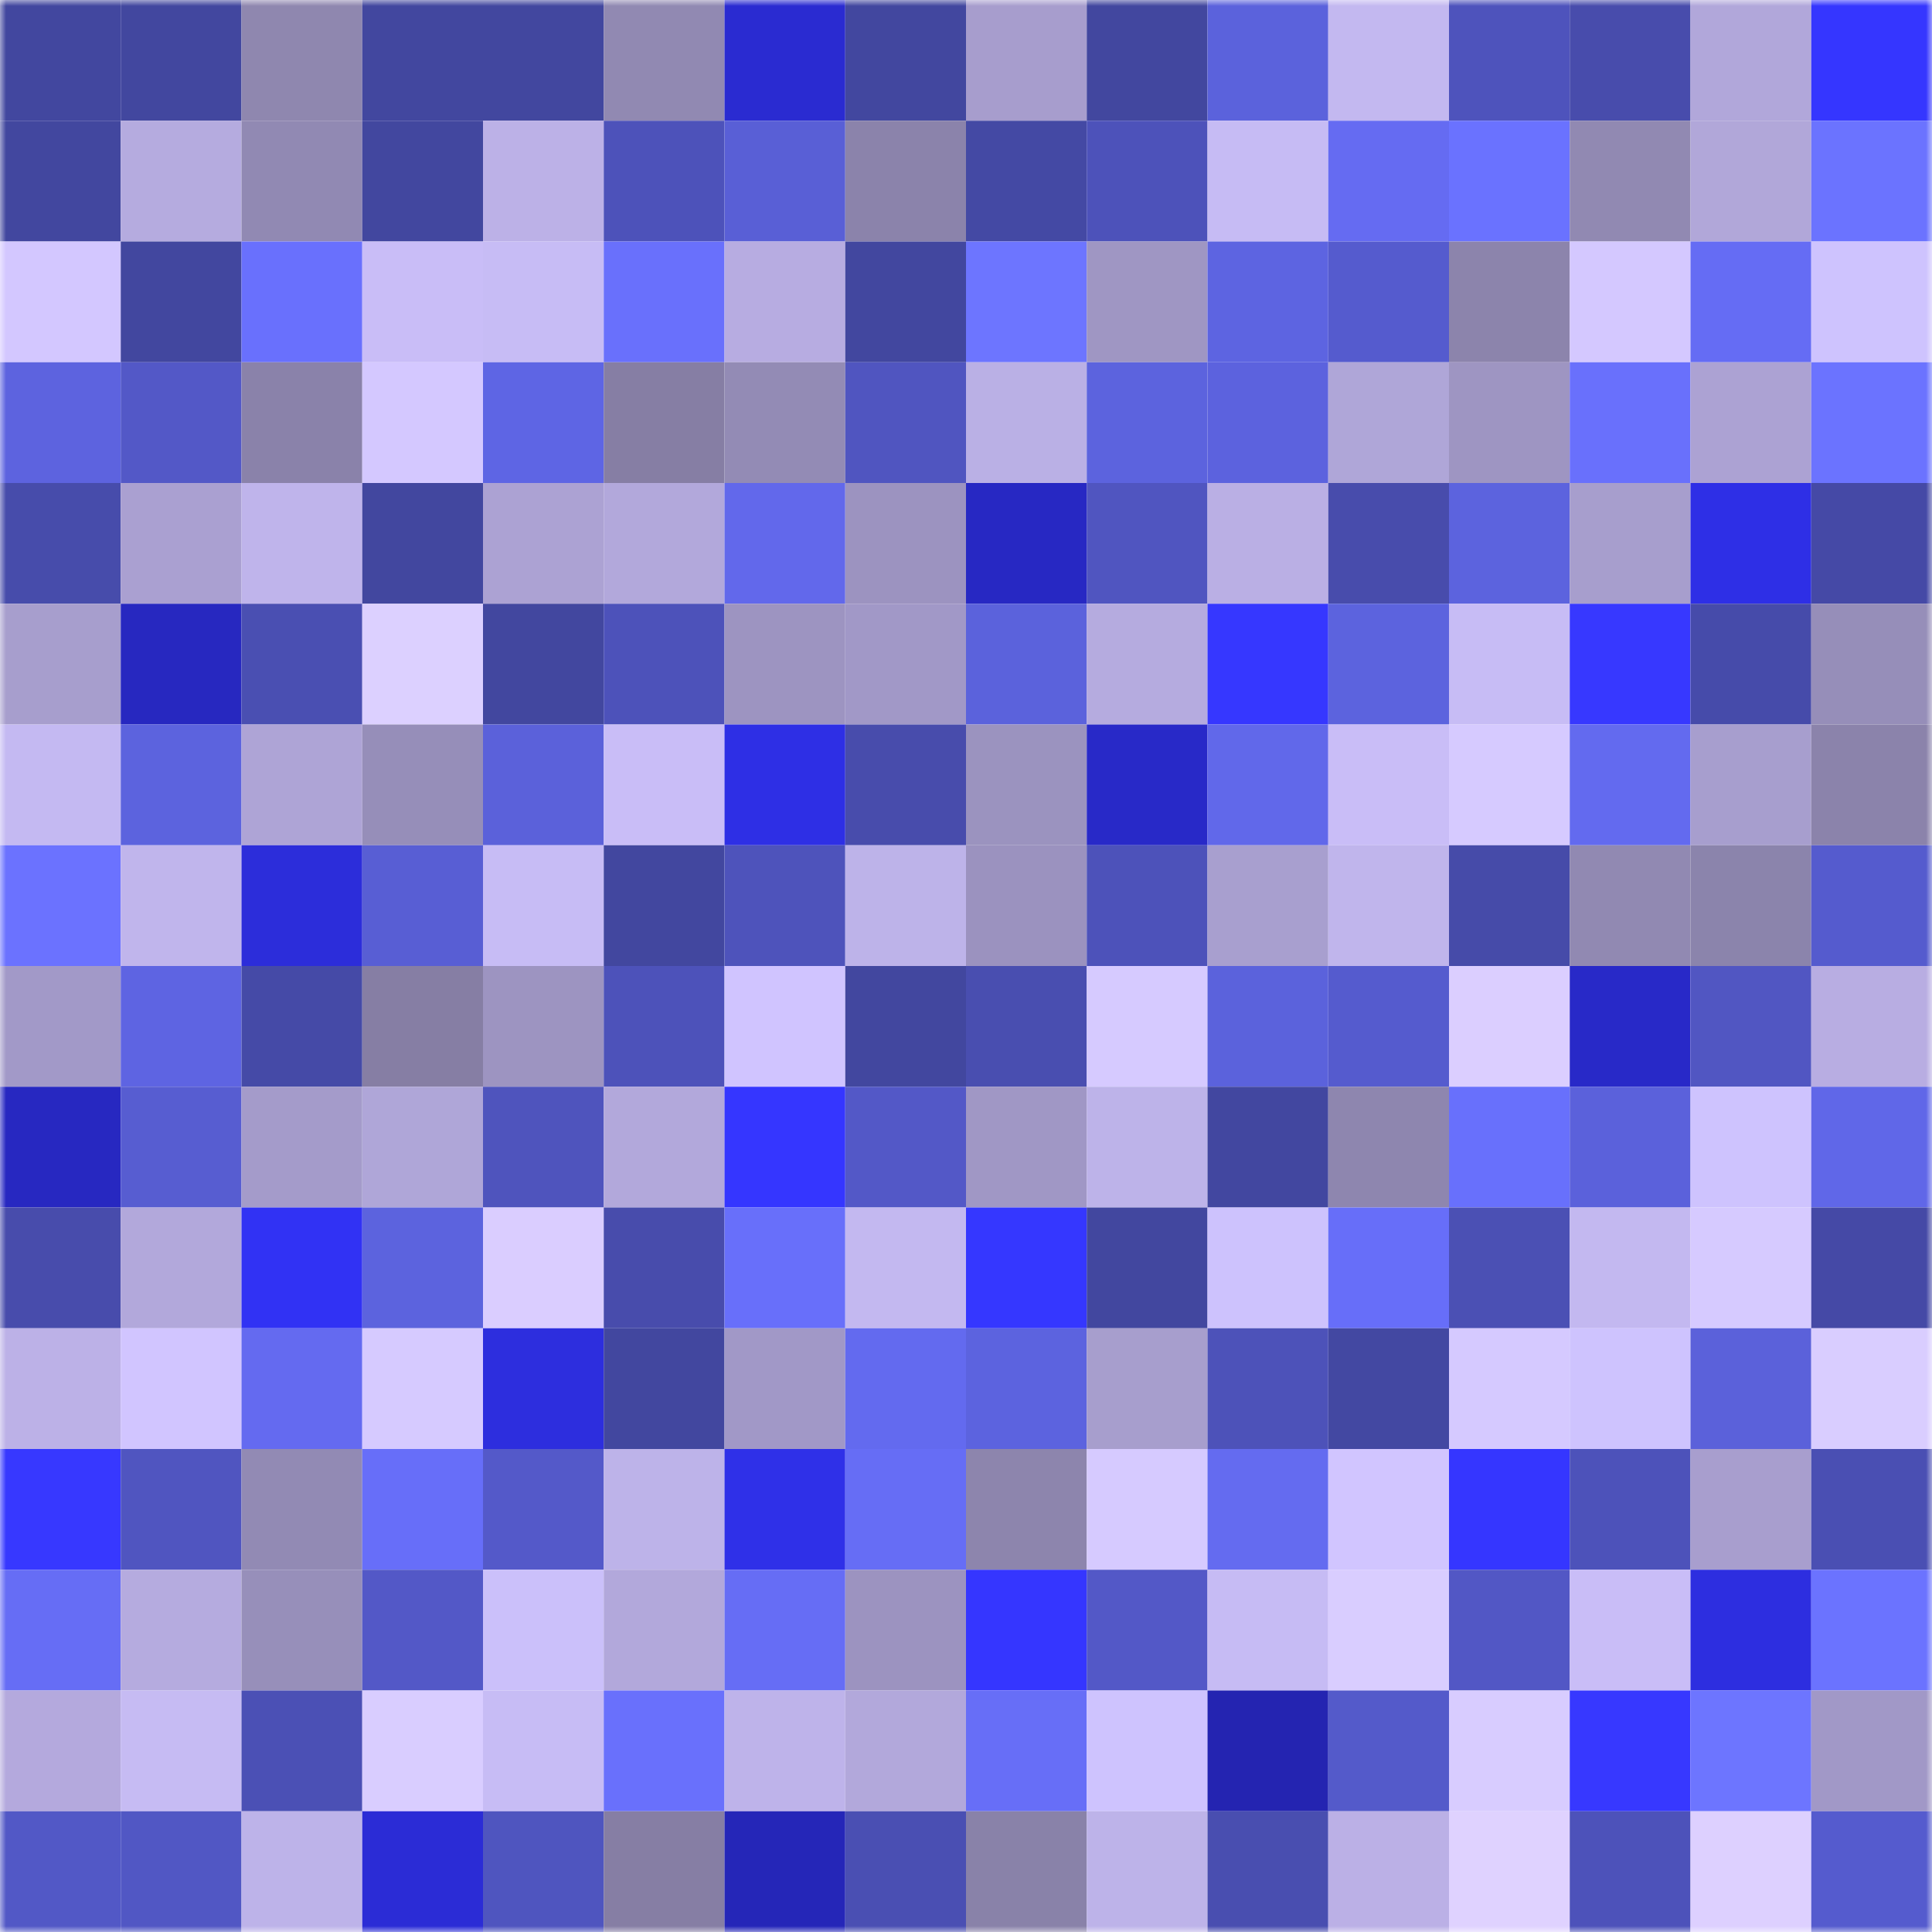 <svg viewBox="0 0 160 160" fill="none" role="img" xmlns="http://www.w3.org/2000/svg" width="240" height="240" name="ethereum%2C0xe250d225646297733eb81a595634acc968bfc77e"><mask id="756910040" mask-type="alpha" maskUnits="userSpaceOnUse" x="0" y="0" width="160" height="160"><rect width="160" height="160" fill="#FFFFFF"></rect></mask><g mask="url(#756910040)"><rect x="0" y="0" width="10" height="10" fill="#42479f"></rect><rect x="10" y="0" width="10" height="10" fill="#42479f"></rect><rect x="20" y="0" width="10" height="10" fill="#8f87af"></rect><rect x="30" y="0" width="10" height="10" fill="#42479f"></rect><rect x="40" y="0" width="10" height="10" fill="#42479f"></rect><rect x="50" y="0" width="10" height="10" fill="#9189b2"></rect><rect x="60" y="0" width="10" height="10" fill="#2a2bd1"></rect><rect x="70" y="0" width="10" height="10" fill="#42479f"></rect><rect x="80" y="0" width="10" height="10" fill="#a79dcd"></rect><rect x="90" y="0" width="10" height="10" fill="#42479f"></rect><rect x="100" y="0" width="10" height="10" fill="#5b62dc"></rect><rect x="110" y="0" width="10" height="10" fill="#c3b8f0"></rect><rect x="120" y="0" width="10" height="10" fill="#4e53bc"></rect><rect x="130" y="0" width="10" height="10" fill="#484cac"></rect><rect x="140" y="0" width="10" height="10" fill="#b1a7da"></rect><rect x="150" y="0" width="10" height="10" fill="#3536ff"></rect><rect x="0" y="10" width="10" height="10" fill="#42479f"></rect><rect x="10" y="10" width="10" height="10" fill="#b5abdf"></rect><rect x="20" y="10" width="10" height="10" fill="#9189b3"></rect><rect x="30" y="10" width="10" height="10" fill="#42479f"></rect><rect x="40" y="10" width="10" height="10" fill="#bcb1e7"></rect><rect x="50" y="10" width="10" height="10" fill="#4d52ba"></rect><rect x="60" y="10" width="10" height="10" fill="#595fd6"></rect><rect x="70" y="10" width="10" height="10" fill="#8b83ab"></rect><rect x="80" y="10" width="10" height="10" fill="#4449a4"></rect><rect x="90" y="10" width="10" height="10" fill="#4d52ba"></rect><rect x="100" y="10" width="10" height="10" fill="#c6bbf4"></rect><rect x="110" y="10" width="10" height="10" fill="#656bf2"></rect><rect x="120" y="10" width="10" height="10" fill="#6a72ff"></rect><rect x="130" y="10" width="10" height="10" fill="#9189b2"></rect><rect x="140" y="10" width="10" height="10" fill="#b1a7d9"></rect><rect x="150" y="10" width="10" height="10" fill="#6b73ff"></rect><rect x="0" y="20" width="10" height="10" fill="#d3c7ff"></rect><rect x="10" y="20" width="10" height="10" fill="#42479f"></rect><rect x="20" y="20" width="10" height="10" fill="#6970fd"></rect><rect x="30" y="20" width="10" height="10" fill="#c9bdf7"></rect><rect x="40" y="20" width="10" height="10" fill="#c7bcf5"></rect><rect x="50" y="20" width="10" height="10" fill="#6970fc"></rect><rect x="60" y="20" width="10" height="10" fill="#b7ace1"></rect><rect x="70" y="20" width="10" height="10" fill="#42479f"></rect><rect x="80" y="20" width="10" height="10" fill="#6d75ff"></rect><rect x="90" y="20" width="10" height="10" fill="#9f96c3"></rect><rect x="100" y="20" width="10" height="10" fill="#5d64e1"></rect><rect x="110" y="20" width="10" height="10" fill="#555bce"></rect><rect x="120" y="20" width="10" height="10" fill="#8c84ac"></rect><rect x="130" y="20" width="10" height="10" fill="#d4c8ff"></rect><rect x="140" y="20" width="10" height="10" fill="#656cf4"></rect><rect x="150" y="20" width="10" height="10" fill="#cec3fe"></rect><rect x="0" y="30" width="10" height="10" fill="#5d63df"></rect><rect x="10" y="30" width="10" height="10" fill="#5358c7"></rect><rect x="20" y="30" width="10" height="10" fill="#8a82aa"></rect><rect x="30" y="30" width="10" height="10" fill="#d4c8ff"></rect><rect x="40" y="30" width="10" height="10" fill="#5e65e4"></rect><rect x="50" y="30" width="10" height="10" fill="#867ea4"></rect><rect x="60" y="30" width="10" height="10" fill="#938bb5"></rect><rect x="70" y="30" width="10" height="10" fill="#5055c0"></rect><rect x="80" y="30" width="10" height="10" fill="#bab0e5"></rect><rect x="90" y="30" width="10" height="10" fill="#5c63de"></rect><rect x="100" y="30" width="10" height="10" fill="#5c62de"></rect><rect x="110" y="30" width="10" height="10" fill="#afa6d8"></rect><rect x="120" y="30" width="10" height="10" fill="#9e95c2"></rect><rect x="130" y="30" width="10" height="10" fill="#6970fc"></rect><rect x="140" y="30" width="10" height="10" fill="#aca2d3"></rect><rect x="150" y="30" width="10" height="10" fill="#6b73ff"></rect><rect x="0" y="40" width="10" height="10" fill="#474cab"></rect><rect x="10" y="40" width="10" height="10" fill="#aaa0d1"></rect><rect x="20" y="40" width="10" height="10" fill="#bfb4eb"></rect><rect x="30" y="40" width="10" height="10" fill="#42479f"></rect><rect x="40" y="40" width="10" height="10" fill="#aca2d3"></rect><rect x="50" y="40" width="10" height="10" fill="#b2a8db"></rect><rect x="60" y="40" width="10" height="10" fill="#6268eb"></rect><rect x="70" y="40" width="10" height="10" fill="#9c93c0"></rect><rect x="80" y="40" width="10" height="10" fill="#2728c3"></rect><rect x="90" y="40" width="10" height="10" fill="#5055c0"></rect><rect x="100" y="40" width="10" height="10" fill="#baafe4"></rect><rect x="110" y="40" width="10" height="10" fill="#484cac"></rect><rect x="120" y="40" width="10" height="10" fill="#5c63de"></rect><rect x="130" y="40" width="10" height="10" fill="#a79ecd"></rect><rect x="140" y="40" width="10" height="10" fill="#2e2fe6"></rect><rect x="150" y="40" width="10" height="10" fill="#4549a6"></rect><rect x="0" y="50" width="10" height="10" fill="#a79ecd"></rect><rect x="10" y="50" width="10" height="10" fill="#2728c0"></rect><rect x="20" y="50" width="10" height="10" fill="#4a4fb2"></rect><rect x="30" y="50" width="10" height="10" fill="#dcd0ff"></rect><rect x="40" y="50" width="10" height="10" fill="#42479f"></rect><rect x="50" y="50" width="10" height="10" fill="#4d52ba"></rect><rect x="60" y="50" width="10" height="10" fill="#9d94c1"></rect><rect x="70" y="50" width="10" height="10" fill="#a198c7"></rect><rect x="80" y="50" width="10" height="10" fill="#5b62dc"></rect><rect x="90" y="50" width="10" height="10" fill="#b5abdf"></rect><rect x="100" y="50" width="10" height="10" fill="#3637ff"></rect><rect x="110" y="50" width="10" height="10" fill="#5c63de"></rect><rect x="120" y="50" width="10" height="10" fill="#c7bcf5"></rect><rect x="130" y="50" width="10" height="10" fill="#3738ff"></rect><rect x="140" y="50" width="10" height="10" fill="#464baa"></rect><rect x="150" y="50" width="10" height="10" fill="#968eb9"></rect><rect x="0" y="60" width="10" height="10" fill="#c4b9f2"></rect><rect x="10" y="60" width="10" height="10" fill="#5c63de"></rect><rect x="20" y="60" width="10" height="10" fill="#aea4d6"></rect><rect x="30" y="60" width="10" height="10" fill="#968eb9"></rect><rect x="40" y="60" width="10" height="10" fill="#5b61da"></rect><rect x="50" y="60" width="10" height="10" fill="#c9bdf7"></rect><rect x="60" y="60" width="10" height="10" fill="#2e2fe5"></rect><rect x="70" y="60" width="10" height="10" fill="#484cac"></rect><rect x="80" y="60" width="10" height="10" fill="#9b93bf"></rect><rect x="90" y="60" width="10" height="10" fill="#2829c8"></rect><rect x="100" y="60" width="10" height="10" fill="#6168ea"></rect><rect x="110" y="60" width="10" height="10" fill="#c9bdf7"></rect><rect x="120" y="60" width="10" height="10" fill="#d6caff"></rect><rect x="130" y="60" width="10" height="10" fill="#636aef"></rect><rect x="140" y="60" width="10" height="10" fill="#a79ece"></rect><rect x="150" y="60" width="10" height="10" fill="#8b83ab"></rect><rect x="0" y="70" width="10" height="10" fill="#6b72ff"></rect><rect x="10" y="70" width="10" height="10" fill="#c0b5ec"></rect><rect x="20" y="70" width="10" height="10" fill="#2c2dda"></rect><rect x="30" y="70" width="10" height="10" fill="#585ed4"></rect><rect x="40" y="70" width="10" height="10" fill="#c7bcf5"></rect><rect x="50" y="70" width="10" height="10" fill="#42479f"></rect><rect x="60" y="70" width="10" height="10" fill="#4e53bb"></rect><rect x="70" y="70" width="10" height="10" fill="#bdb3e9"></rect><rect x="80" y="70" width="10" height="10" fill="#9b92bf"></rect><rect x="90" y="70" width="10" height="10" fill="#4d52ba"></rect><rect x="100" y="70" width="10" height="10" fill="#a89fcf"></rect><rect x="110" y="70" width="10" height="10" fill="#c0b5ec"></rect><rect x="120" y="70" width="10" height="10" fill="#464ba9"></rect><rect x="130" y="70" width="10" height="10" fill="#9189b2"></rect><rect x="140" y="70" width="10" height="10" fill="#8b84ac"></rect><rect x="150" y="70" width="10" height="10" fill="#555bce"></rect><rect x="0" y="80" width="10" height="10" fill="#a299c8"></rect><rect x="10" y="80" width="10" height="10" fill="#5e64e2"></rect><rect x="20" y="80" width="10" height="10" fill="#454aa7"></rect><rect x="30" y="80" width="10" height="10" fill="#867ea4"></rect><rect x="40" y="80" width="10" height="10" fill="#9d94c1"></rect><rect x="50" y="80" width="10" height="10" fill="#4d52ba"></rect><rect x="60" y="80" width="10" height="10" fill="#d0c4ff"></rect><rect x="70" y="80" width="10" height="10" fill="#42479f"></rect><rect x="80" y="80" width="10" height="10" fill="#494eb0"></rect><rect x="90" y="80" width="10" height="10" fill="#d6caff"></rect><rect x="100" y="80" width="10" height="10" fill="#5b62dc"></rect><rect x="110" y="80" width="10" height="10" fill="#555bce"></rect><rect x="120" y="80" width="10" height="10" fill="#dbceff"></rect><rect x="130" y="80" width="10" height="10" fill="#2829c8"></rect><rect x="140" y="80" width="10" height="10" fill="#5156c2"></rect><rect x="150" y="80" width="10" height="10" fill="#b8ade2"></rect><rect x="0" y="90" width="10" height="10" fill="#2728c1"></rect><rect x="10" y="90" width="10" height="10" fill="#575dd1"></rect><rect x="20" y="90" width="10" height="10" fill="#a49bca"></rect><rect x="30" y="90" width="10" height="10" fill="#afa6d8"></rect><rect x="40" y="90" width="10" height="10" fill="#4f54bd"></rect><rect x="50" y="90" width="10" height="10" fill="#b2a8db"></rect><rect x="60" y="90" width="10" height="10" fill="#3536ff"></rect><rect x="70" y="90" width="10" height="10" fill="#5358c7"></rect><rect x="80" y="90" width="10" height="10" fill="#a097c5"></rect><rect x="90" y="90" width="10" height="10" fill="#bdb3e9"></rect><rect x="100" y="90" width="10" height="10" fill="#4247a0"></rect><rect x="110" y="90" width="10" height="10" fill="#8e86af"></rect><rect x="120" y="90" width="10" height="10" fill="#6870fc"></rect><rect x="130" y="90" width="10" height="10" fill="#5b61db"></rect><rect x="140" y="90" width="10" height="10" fill="#cec3fe"></rect><rect x="150" y="90" width="10" height="10" fill="#6067e8"></rect><rect x="0" y="100" width="10" height="10" fill="#484cac"></rect><rect x="10" y="100" width="10" height="10" fill="#b2a8db"></rect><rect x="20" y="100" width="10" height="10" fill="#3132f4"></rect><rect x="30" y="100" width="10" height="10" fill="#5c63de"></rect><rect x="40" y="100" width="10" height="10" fill="#dacdff"></rect><rect x="50" y="100" width="10" height="10" fill="#484cac"></rect><rect x="60" y="100" width="10" height="10" fill="#686ffa"></rect><rect x="70" y="100" width="10" height="10" fill="#c3b8f0"></rect><rect x="80" y="100" width="10" height="10" fill="#3537ff"></rect><rect x="90" y="100" width="10" height="10" fill="#42479f"></rect><rect x="100" y="100" width="10" height="10" fill="#cdc2fd"></rect><rect x="110" y="100" width="10" height="10" fill="#676ef9"></rect><rect x="120" y="100" width="10" height="10" fill="#4b50b4"></rect><rect x="130" y="100" width="10" height="10" fill="#c3b8f0"></rect><rect x="140" y="100" width="10" height="10" fill="#d6caff"></rect><rect x="150" y="100" width="10" height="10" fill="#4549a6"></rect><rect x="0" y="110" width="10" height="10" fill="#bcb1e7"></rect><rect x="10" y="110" width="10" height="10" fill="#d1c5ff"></rect><rect x="20" y="110" width="10" height="10" fill="#646af0"></rect><rect x="30" y="110" width="10" height="10" fill="#d6caff"></rect><rect x="40" y="110" width="10" height="10" fill="#2d2ede"></rect><rect x="50" y="110" width="10" height="10" fill="#42479f"></rect><rect x="60" y="110" width="10" height="10" fill="#a198c7"></rect><rect x="70" y="110" width="10" height="10" fill="#636aef"></rect><rect x="80" y="110" width="10" height="10" fill="#5c63df"></rect><rect x="90" y="110" width="10" height="10" fill="#a79ecd"></rect><rect x="100" y="110" width="10" height="10" fill="#4d52b9"></rect><rect x="110" y="110" width="10" height="10" fill="#4348a2"></rect><rect x="120" y="110" width="10" height="10" fill="#d5c9ff"></rect><rect x="130" y="110" width="10" height="10" fill="#cec3fe"></rect><rect x="140" y="110" width="10" height="10" fill="#5b61da"></rect><rect x="150" y="110" width="10" height="10" fill="#d9cdff"></rect><rect x="0" y="120" width="10" height="10" fill="#3738ff"></rect><rect x="10" y="120" width="10" height="10" fill="#5055c0"></rect><rect x="20" y="120" width="10" height="10" fill="#928ab4"></rect><rect x="30" y="120" width="10" height="10" fill="#676ef9"></rect><rect x="40" y="120" width="10" height="10" fill="#5459c9"></rect><rect x="50" y="120" width="10" height="10" fill="#bdb3e9"></rect><rect x="60" y="120" width="10" height="10" fill="#2f30e8"></rect><rect x="70" y="120" width="10" height="10" fill="#666df5"></rect><rect x="80" y="120" width="10" height="10" fill="#8d85ad"></rect><rect x="90" y="120" width="10" height="10" fill="#d6caff"></rect><rect x="100" y="120" width="10" height="10" fill="#646bf0"></rect><rect x="110" y="120" width="10" height="10" fill="#d1c5ff"></rect><rect x="120" y="120" width="10" height="10" fill="#3536ff"></rect><rect x="130" y="120" width="10" height="10" fill="#4d52ba"></rect><rect x="140" y="120" width="10" height="10" fill="#a89ece"></rect><rect x="150" y="120" width="10" height="10" fill="#4a4fb3"></rect><rect x="0" y="130" width="10" height="10" fill="#666df5"></rect><rect x="10" y="130" width="10" height="10" fill="#b5abdf"></rect><rect x="20" y="130" width="10" height="10" fill="#978fba"></rect><rect x="30" y="130" width="10" height="10" fill="#5358c7"></rect><rect x="40" y="130" width="10" height="10" fill="#cbc0fa"></rect><rect x="50" y="130" width="10" height="10" fill="#b2a8db"></rect><rect x="60" y="130" width="10" height="10" fill="#666df5"></rect><rect x="70" y="130" width="10" height="10" fill="#9c93c0"></rect><rect x="80" y="130" width="10" height="10" fill="#3536ff"></rect><rect x="90" y="130" width="10" height="10" fill="#5358c7"></rect><rect x="100" y="130" width="10" height="10" fill="#c6bbf4"></rect><rect x="110" y="130" width="10" height="10" fill="#d9cdff"></rect><rect x="120" y="130" width="10" height="10" fill="#5257c5"></rect><rect x="130" y="130" width="10" height="10" fill="#c9bdf7"></rect><rect x="140" y="130" width="10" height="10" fill="#2d2ee0"></rect><rect x="150" y="130" width="10" height="10" fill="#6b73ff"></rect><rect x="0" y="140" width="10" height="10" fill="#b4a9dd"></rect><rect x="10" y="140" width="10" height="10" fill="#c6bbf3"></rect><rect x="20" y="140" width="10" height="10" fill="#4b50b5"></rect><rect x="30" y="140" width="10" height="10" fill="#d9cdff"></rect><rect x="40" y="140" width="10" height="10" fill="#c7bcf5"></rect><rect x="50" y="140" width="10" height="10" fill="#6970fc"></rect><rect x="60" y="140" width="10" height="10" fill="#beb3ea"></rect><rect x="70" y="140" width="10" height="10" fill="#b2a8db"></rect><rect x="80" y="140" width="10" height="10" fill="#676ef7"></rect><rect x="90" y="140" width="10" height="10" fill="#cec3fe"></rect><rect x="100" y="140" width="10" height="10" fill="#2424b1"></rect><rect x="110" y="140" width="10" height="10" fill="#545aca"></rect><rect x="120" y="140" width="10" height="10" fill="#d8ccff"></rect><rect x="130" y="140" width="10" height="10" fill="#3738ff"></rect><rect x="140" y="140" width="10" height="10" fill="#6d75ff"></rect><rect x="150" y="140" width="10" height="10" fill="#a198c7"></rect><rect x="0" y="150" width="10" height="10" fill="#5258c6"></rect><rect x="10" y="150" width="10" height="10" fill="#5157c4"></rect><rect x="20" y="150" width="10" height="10" fill="#bdb3e9"></rect><rect x="30" y="150" width="10" height="10" fill="#2b2cd6"></rect><rect x="40" y="150" width="10" height="10" fill="#4f55bf"></rect><rect x="50" y="150" width="10" height="10" fill="#867ea4"></rect><rect x="60" y="150" width="10" height="10" fill="#2526b8"></rect><rect x="70" y="150" width="10" height="10" fill="#4a4fb3"></rect><rect x="80" y="150" width="10" height="10" fill="#8982a9"></rect><rect x="90" y="150" width="10" height="10" fill="#bdb3e9"></rect><rect x="100" y="150" width="10" height="10" fill="#494eb0"></rect><rect x="110" y="150" width="10" height="10" fill="#bbb0e6"></rect><rect x="120" y="150" width="10" height="10" fill="#dfd2ff"></rect><rect x="130" y="150" width="10" height="10" fill="#4d52ba"></rect><rect x="140" y="150" width="10" height="10" fill="#ddd0ff"></rect><rect x="150" y="150" width="10" height="10" fill="#555bce"></rect></g></svg>